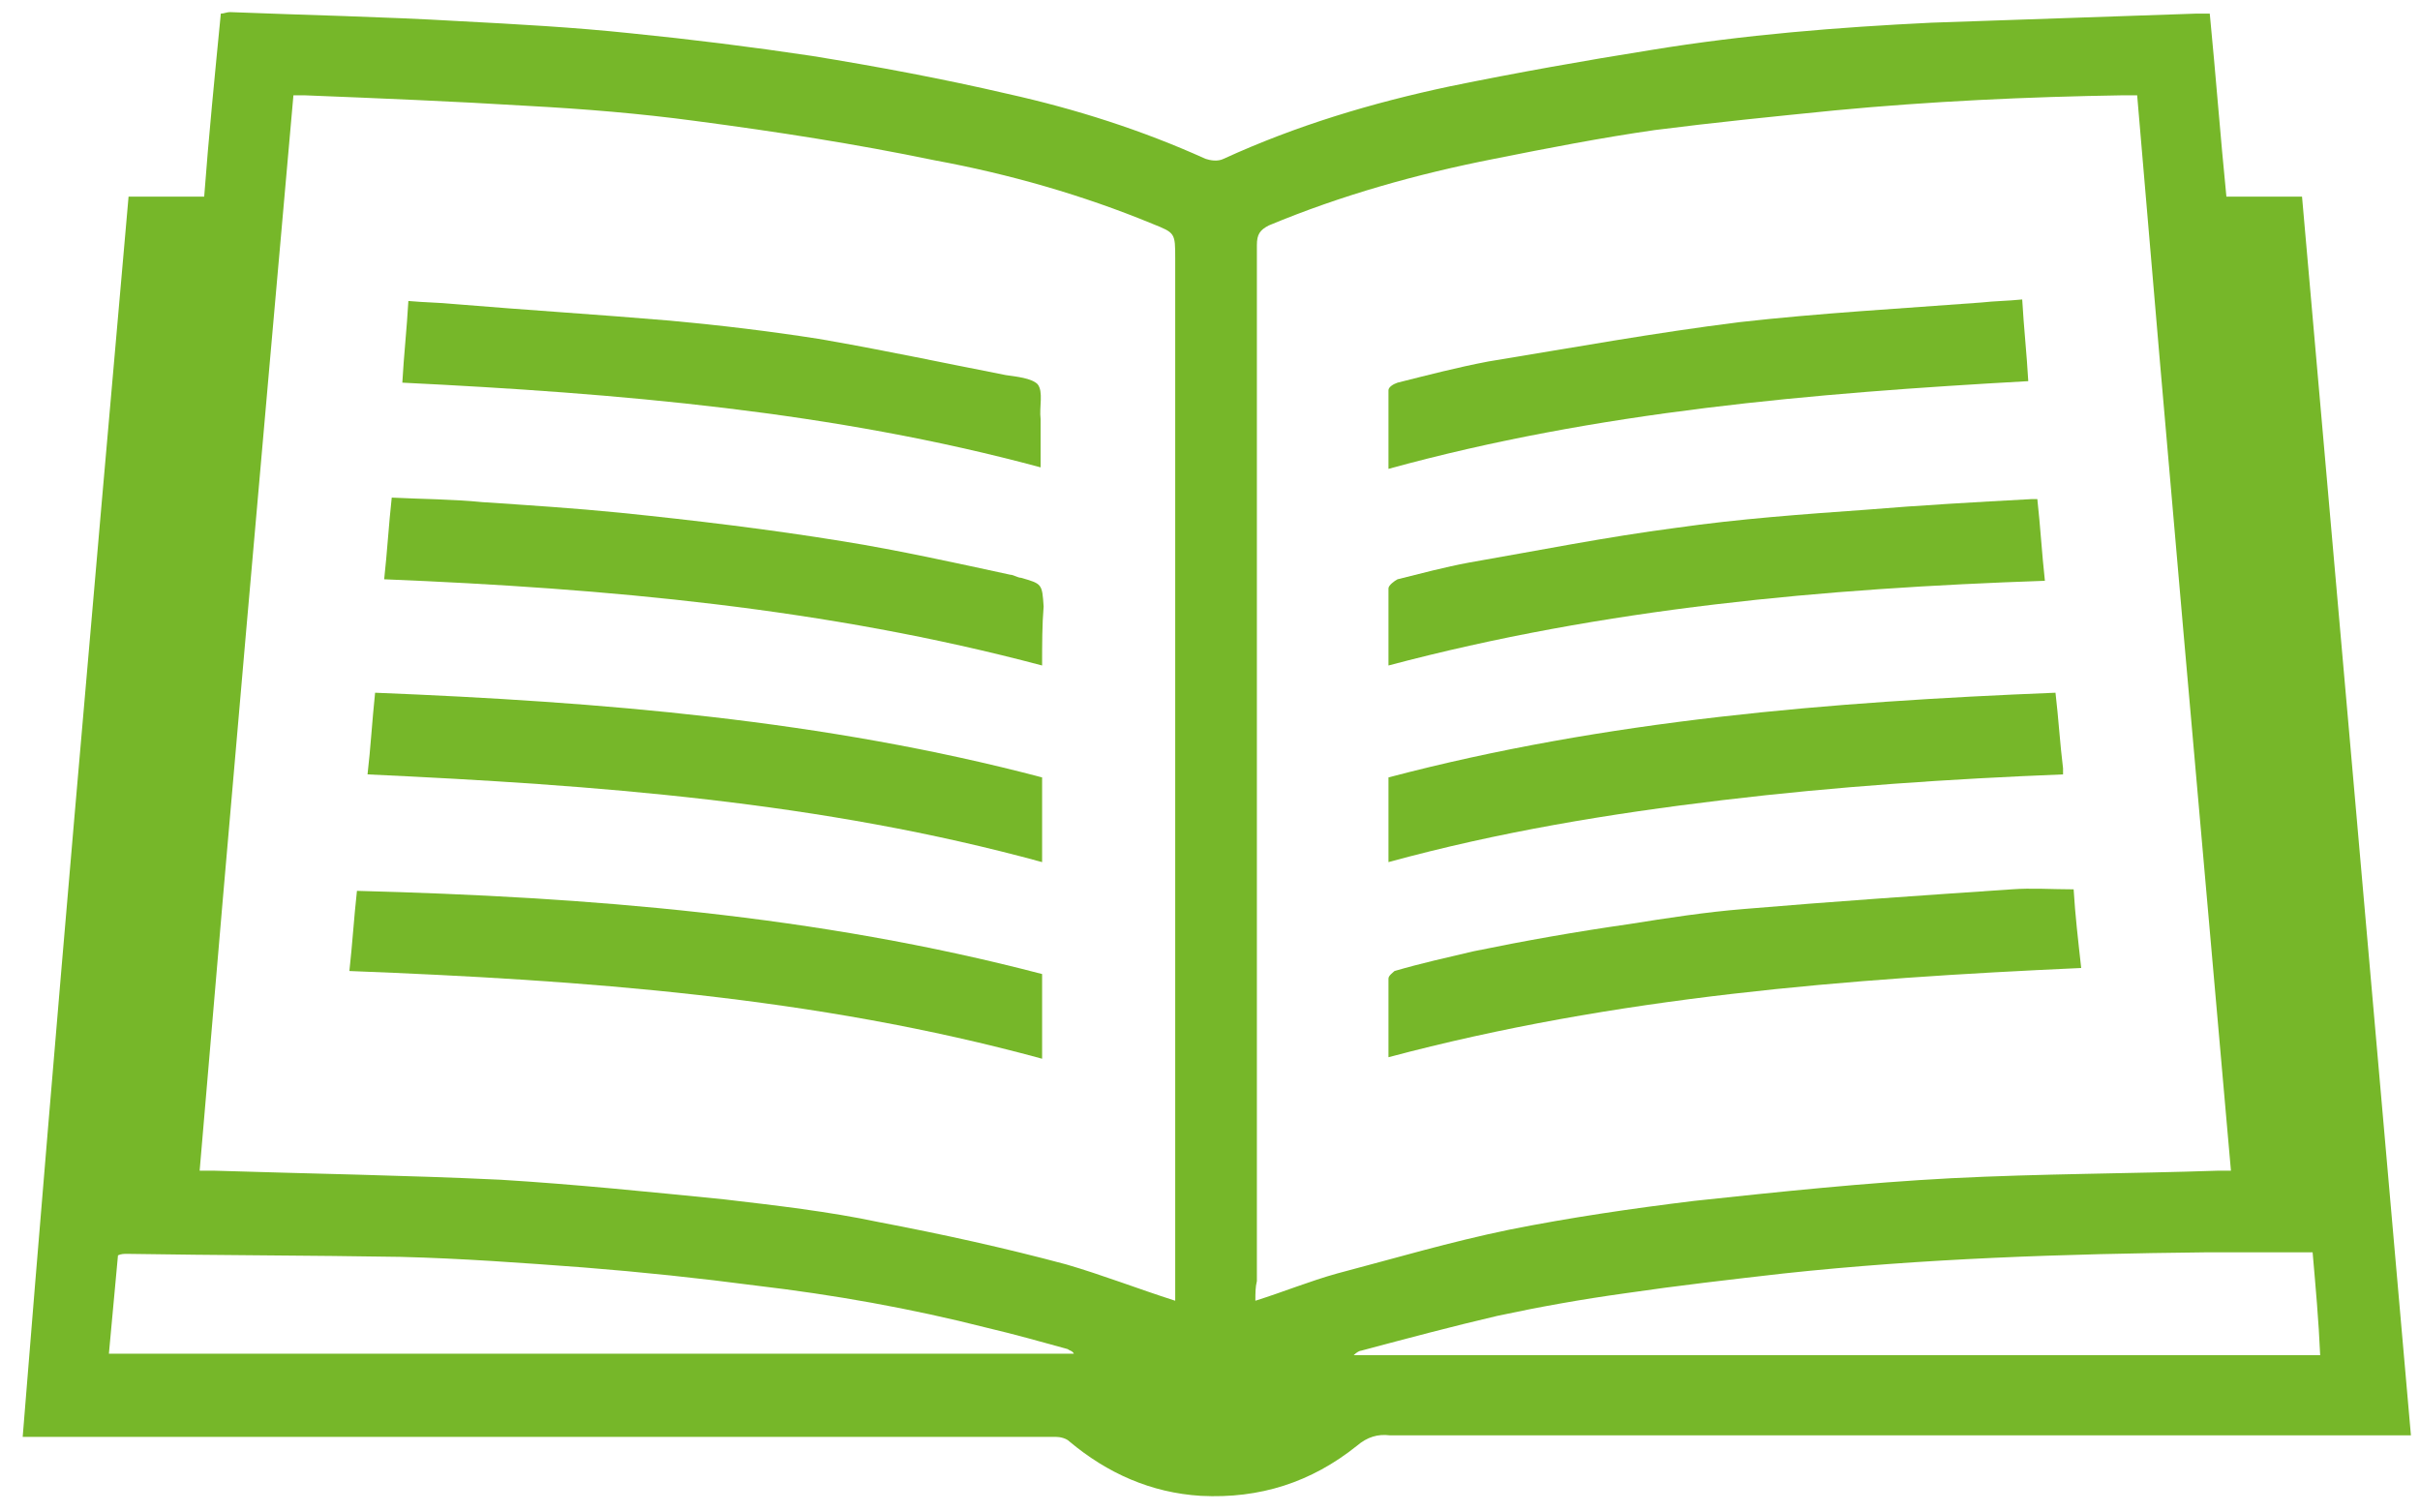 <?xml version="1.0" encoding="utf-8"?>
<!-- Generator: Adobe Illustrator 22.1.0, SVG Export Plug-In . SVG Version: 6.00 Build 0)  -->
<svg version="1.1" id="Ebene_1" xmlns="http://www.w3.org/2000/svg" xmlns:xlink="http://www.w3.org/1999/xlink" x="0px" y="0px"
	 viewBox="0 0 160 100" style="enable-background:new 0 0 160 100;" xml:space="preserve">
<style type="text/css">
	.st0{fill:#76B729;}
</style>
<g>
	<path class="st0" d="M152.9,82.8c-2.4,0-4.8,0-7.1,0c-9.3,0.1-18.6,0.4-27.9,1.4c-3.5,0.4-7,0.8-10.4,1.3c-2.9,0.4-5.7,0.9-8.5,1.5
		c-3,0.7-6,1.5-9,2.3c-0.1,0-0.3,0.1-0.5,0.3h63.9C153.3,87.3,153.1,85.1,152.9,82.8 M7.2,89.5H71c-0.1-0.2-0.3-0.2-0.4-0.3
		c-1.8-0.5-3.6-1-5.3-1.4C60.2,86.5,55.1,85.6,50,85c-3.8-0.5-7.6-0.9-11.4-1.2c-4-0.3-8.1-0.6-12.1-0.7c-6-0.1-12-0.1-18.1-0.2
		c-0.2,0-0.4,0-0.6,0.1C7.6,85.1,7.4,87.3,7.2,89.5 M83,86c1.9-0.6,3.6-1.3,5.4-1.8c3.8-1,7.5-2.1,11.4-2.9c4-0.8,8.1-1.4,12.2-1.9
		c5.6-0.6,11.3-1.2,17-1.5c5.9-0.3,11.8-0.3,17.7-0.5c0.2,0,0.5,0,0.8,0c-2.1-23.8-4.2-47.4-6.2-71.1c-0.3,0-0.6,0-0.9,0
		c-6.4,0.1-12.8,0.4-19.1,1c-4,0.4-8,0.8-11.9,1.3c-3.5,0.5-7.1,1.2-10.6,1.9c-5.1,1-10.1,2.4-14.9,4.4c-0.6,0.3-0.8,0.6-0.8,1.3
		c0,12.7,0,25.4,0,38.1c0,10.1,0,20.2,0,30.4C83,85.1,83,85.5,83,86 M77.7,86v-1.1c0-13.9,0-27.8,0-41.8c0-8.7,0-17.4,0-26
		c0-1.7,0-1.7-1.5-2.3c-4.6-1.9-9.5-3.3-14.4-4.2C56.5,9.5,51.3,8.7,46,8c-3.7-0.5-7.4-0.8-11.1-1C30,6.7,25.1,6.5,20.1,6.3
		c-0.2,0-0.4,0-0.7,0c-2.1,23.7-4.2,47.4-6.2,71.1c0.4,0,0.7,0,0.9,0c6.3,0.2,12.7,0.3,19,0.6c4.9,0.3,9.8,0.8,14.8,1.3
		c3.4,0.4,6.9,0.8,10.2,1.5c4.2,0.8,8.3,1.7,12.4,2.8C72.9,84.3,75.2,85.2,77.7,86 M8.5,13h5c0.3-4,0.7-8,1.1-12.1
		c0.2,0,0.4-0.1,0.6-0.1c5,0.2,10.1,0.3,15.2,0.6c3.8,0.2,7.5,0.4,11.3,0.8c4,0.4,8,0.9,12,1.5c4.3,0.7,8.6,1.5,12.9,2.5
		c4.5,1,8.9,2.4,13.1,4.3c0.3,0.1,0.8,0.2,1.2,0c4.8-2.2,9.8-3.7,15-4.8c4.4-0.9,8.9-1.7,13.3-2.4c6.1-1,12.3-1.5,18.5-1.8
		c5.8-0.2,11.6-0.4,17.5-0.6c0.3,0,0.6,0,0.9,0c0.4,4.1,0.7,8.1,1.1,12.1h5c2.4,27.3,4.8,54.5,7.2,81.9c-0.3,0-0.6,0-0.8,0
		c-11.3,0-22.5,0-33.8,0c-10.8,0-21.7,0-32.5,0c-0.1,0-0.3,0-0.4,0c-0.8-0.1-1.5,0.1-2.2,0.7c-3,2.4-6.4,3.5-10.3,3.3
		c-3.3-0.2-6.2-1.5-8.7-3.6c-0.2-0.2-0.6-0.3-0.9-0.3c-10.5,0-21,0-31.5,0c-6.7,0-13.4,0-20.1,0C13,95,7.7,95,2.5,95h-1
		C3.7,67.6,6.1,40.3,8.5,13"/>
	<path class="st0" d="M68.9,64.4V70c-15-4.1-30.3-5.2-45.8-5.8c0.2-1.8,0.3-3.5,0.5-5.3C38.9,59.3,54,60.5,68.9,64.4"/>
	<path class="st0" d="M68.9,51.4V57c-14.6-4-29.5-5.1-44.6-5.8c0.2-1.7,0.3-3.5,0.5-5.4C39.7,46.4,54.5,47.6,68.9,51.4"/>
	<path class="st0" d="M68.9,44c-14.3-3.8-28.8-5.1-43.5-5.7c0.2-1.8,0.3-3.6,0.5-5.4c2,0.1,4,0.1,6,0.3c3,0.2,6.1,0.4,9.1,0.7
		c4.9,0.5,9.9,1.1,14.8,1.9c3.7,0.6,7.3,1.4,11,2.2c0.2,0,0.5,0.2,0.7,0.2c1.4,0.4,1.4,0.4,1.5,1.9C68.9,41.3,68.9,42.6,68.9,44"/>
	<path class="st0" d="M26.6,25.3c0.1-1.8,0.3-3.6,0.4-5.4c1.1,0.1,2,0.1,3,0.2c4.8,0.4,9.6,0.7,14.3,1.1c3.3,0.3,6.6,0.7,9.8,1.2
		c4.1,0.7,8.3,1.6,12.4,2.4c0.7,0.1,1.7,0.2,2.1,0.6c0.4,0.5,0.1,1.5,0.2,2.3c0,1,0,2,0,3.2C55.1,27.2,40.9,26,26.6,25.3"/>
	<path class="st0" d="M91.8,69.9c0-1.8,0-3.5,0-5.2c0-0.2,0.3-0.4,0.4-0.5c1.7-0.5,3.5-0.9,5.2-1.3c3.4-0.7,6.8-1.3,10.3-1.8
		c2.5-0.4,5.1-0.8,7.6-1c5.9-0.5,11.8-0.9,17.7-1.3c1.3-0.1,2.7,0,4.1,0c0.1,1.7,0.3,3.4,0.5,5.2C122.1,64.7,106.8,65.9,91.8,69.9"
		/>
	<path class="st0" d="M135.9,45.8c0.2,1.7,0.3,3.4,0.5,5c0,0.1,0,0.2,0,0.4c-7.5,0.3-15,0.8-22.5,1.7S99.1,55,91.8,57v-5.6
		C106.2,47.6,121,46.4,135.9,45.8"/>
	<path class="st0" d="M91.8,44c0-1.8,0-3.4,0-5.1c0-0.2,0.4-0.5,0.6-0.6c1.6-0.4,3.1-0.8,4.7-1.1c4.6-0.8,9.1-1.7,13.7-2.3
		c4.2-0.6,8.4-0.9,12.6-1.2c3.6-0.3,7.2-0.5,10.9-0.7c0.1,0,0.2,0,0.4,0c0.2,1.8,0.3,3.6,0.5,5.4C120.6,38.9,106.1,40.2,91.8,44"/>
	<path class="st0" d="M91.8,31c0-1.8,0-3.5,0-5.2c0-0.2,0.3-0.4,0.6-0.5c2-0.5,3.9-1,6-1.4c5.5-0.9,11-1.9,16.6-2.6
		c5.3-0.6,10.7-0.9,16-1.3c0.9-0.1,1.7-0.1,2.7-0.2c0.1,1.8,0.3,3.6,0.4,5.4C119.8,26,105.6,27.2,91.8,31"/>
</g>
</svg>
